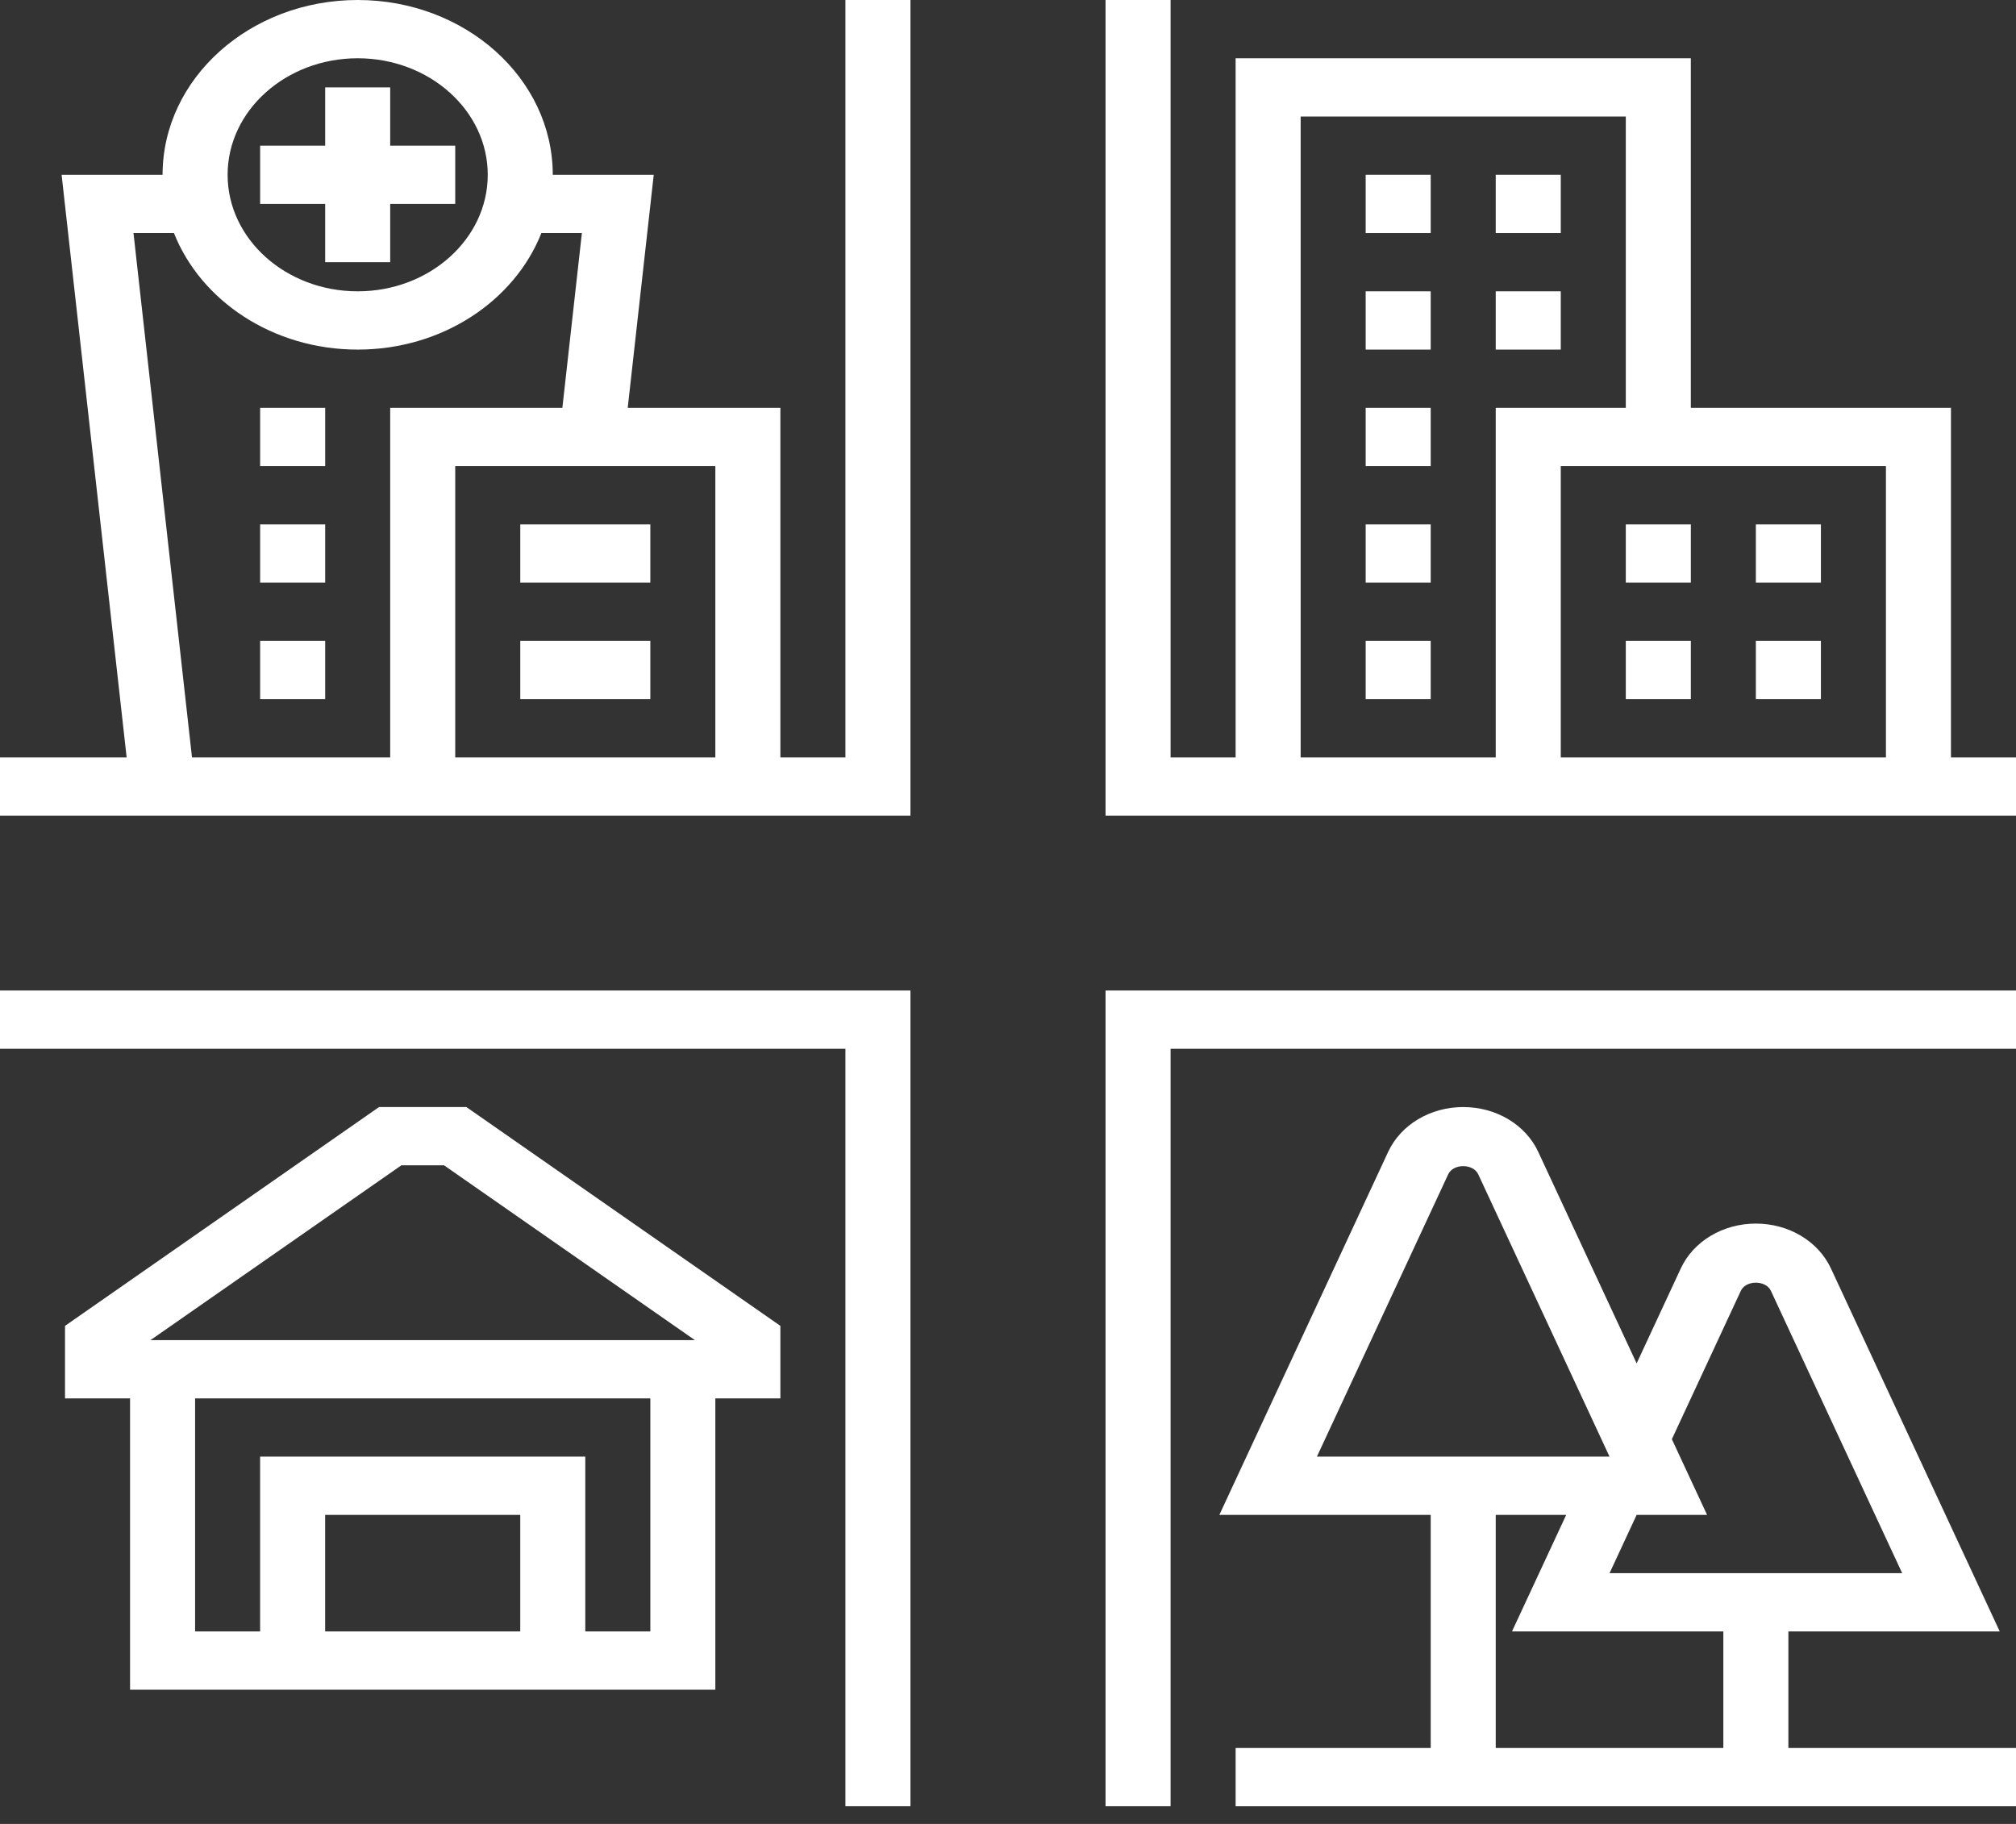 <svg width="84" height="76" viewBox="0 0 84 76" fill="none" xmlns="http://www.w3.org/2000/svg">
<rect x="0" y="0" width="84" height="76" fill="#333333" stroke="none"/>
<path d="M46.065 75.263H48.774V43.701H84V41.273H46.065V75.263Z" fill="white"/>
<path d="M0 43.701H35.226V75.263H37.935V41.273H0V43.701Z" fill="white"/>
<path d="M35.226 31.562H32.516V16.995H26.155L27.239 7.284H23.032C23.032 3.267 19.386 0 14.903 0C10.42 0 6.774 3.267 6.774 7.284H2.567L5.277 31.562H0V33.99H37.935V0H35.226V31.562ZM29.806 31.562H18.968V19.423H29.806V31.562ZM14.903 2.428C17.892 2.428 20.323 4.606 20.323 7.284C20.323 9.961 17.892 12.139 14.903 12.139C11.915 12.139 9.484 9.961 9.484 7.284C9.484 4.606 11.915 2.428 14.903 2.428ZM5.562 9.711H7.248C8.367 12.536 11.371 14.567 14.903 14.567C18.435 14.567 21.439 12.536 22.558 9.711H24.245L23.432 16.995H16.258V31.562H8L5.562 9.711Z" fill="white"/>
<path d="M81.29 31.562V16.995H70.451V2.428H51.484V31.562H48.774V0H46.065V33.99H84V31.562H81.29ZM78.581 31.562H65.032V19.423H78.581V31.562ZM54.194 4.856H67.742V16.995H62.322V31.562H54.194V4.856Z" fill="white"/>
<path d="M15.793 46.129L2.709 55.247V58.268H5.419V70.407H29.806V58.268H32.516V55.247L19.432 46.129H15.793ZM21.677 67.979H13.548V63.124H21.677V67.979ZM27.097 67.979H24.387V60.696H10.838V67.979H8.129V58.268H27.097V67.979ZM6.271 55.84L16.723 48.557H18.502L28.953 55.84H6.271Z" fill="white"/>
<path d="M13.549 10.925H16.258V8.497H18.968V6.07H16.258V3.642H13.549V6.07H10.839V8.497H13.549V10.925Z" fill="white"/>
<path d="M21.678 21.851H27.097V24.278H21.678V21.851Z" fill="white"/>
<path d="M21.678 26.706H27.097V29.134H21.678V26.706Z" fill="white"/>
<path d="M10.839 16.995H13.549V19.423H10.839V16.995Z" fill="white"/>
<path d="M10.839 21.851H13.549V24.278H10.839V21.851Z" fill="white"/>
<path d="M10.839 26.706H13.549V29.134H10.839V26.706Z" fill="white"/>
<path d="M74.516 67.979H83.322L76.288 52.852C75.76 51.718 74.532 50.985 73.161 50.985C71.79 50.985 70.562 51.718 70.034 52.852L68.193 56.811L64.093 47.996C63.566 46.862 62.339 46.129 60.967 46.129C59.596 46.129 58.369 46.862 57.84 47.996L50.806 63.124H59.613V72.835H51.484V75.263H84V72.835H74.516V67.979ZM72.535 53.786C72.746 53.334 73.576 53.334 73.787 53.786L79.258 65.552H67.064L68.193 63.124H71.129L69.661 59.969L72.535 53.786ZM60.342 48.931C60.553 48.478 61.382 48.478 61.593 48.931L67.064 60.696H54.871L60.342 48.931ZM62.322 63.124H65.258L63 67.979H71.806V72.835H62.322V63.124Z" fill="white"/>
<path d="M67.742 21.851H70.452V24.278H67.742V21.851Z" fill="white"/>
<path d="M67.742 26.706H70.452V29.134H67.742V26.706Z" fill="white"/>
<path d="M73.161 21.851H75.871V24.278H73.161V21.851Z" fill="white"/>
<path d="M73.161 26.706H75.871V29.134H73.161V26.706Z" fill="white"/>
<path d="M62.322 7.283H65.032V9.711H62.322V7.283Z" fill="white"/>
<path d="M56.903 7.283H59.613V9.711H56.903V7.283Z" fill="white"/>
<path d="M56.903 12.139H59.613V14.567H56.903V12.139Z" fill="white"/>
<path d="M62.322 12.139H65.032V14.567H62.322V12.139Z" fill="white"/>
<path d="M56.903 26.706H59.613V29.134H56.903V26.706Z" fill="white"/>
<path d="M56.903 21.851H59.613V24.278H56.903V21.851Z" fill="white"/>
<path d="M56.903 16.995H59.613V19.423H56.903V16.995Z" fill="white"/>
</svg>
